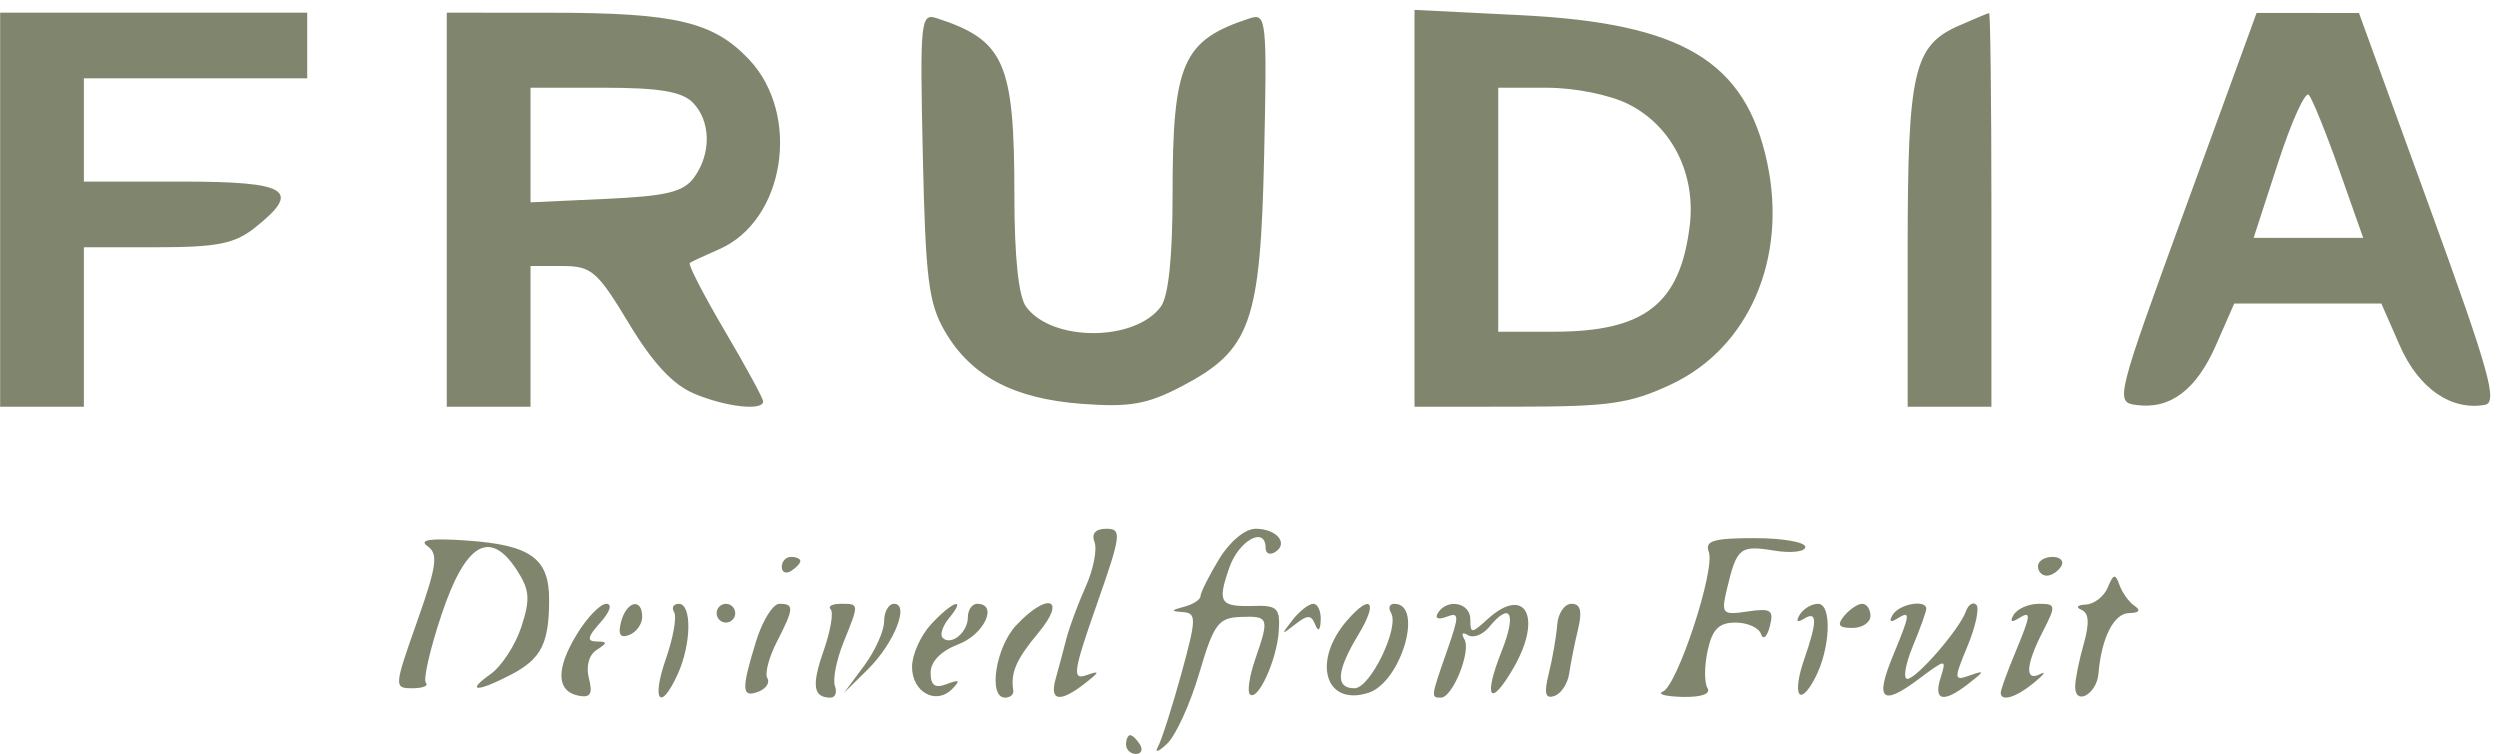 <?xml version="1.0" encoding="UTF-8"?> <svg xmlns="http://www.w3.org/2000/svg" width="252" height="76" viewBox="0 0 252 76" fill="none"> <path fill-rule="evenodd" clip-rule="evenodd" d="M0.014 21.14V41.002H4.234H8.455V32.963V24.923H15.832C21.875 24.923 23.657 24.569 25.681 22.963C30.467 19.167 29.099 18.303 18.304 18.303H8.455V13.101V7.899H19.711H30.966V4.588V1.278H15.49H0.014V21.14ZM45.035 21.14V41.002H49.256H53.477V33.908V26.815H56.692C59.622 26.815 60.214 27.326 63.387 32.593C65.805 36.606 67.822 38.773 69.99 39.686C73.169 41.026 76.925 41.444 76.925 40.458C76.925 40.158 75.181 36.953 73.048 33.333C70.916 29.714 69.333 26.64 69.531 26.502C69.729 26.365 71.053 25.749 72.472 25.134C79.124 22.253 80.796 11.562 75.471 5.957C71.891 2.19 68.063 1.289 55.587 1.284L45.035 1.278V21.14ZM93.021 15.699C93.296 28.142 93.602 30.575 95.248 33.403C97.888 37.932 102.185 40.201 109.093 40.711C113.892 41.065 115.649 40.754 119.112 38.943C126.076 35.3 127.051 32.57 127.425 15.699C127.726 2.041 127.651 1.303 126.018 1.834C119.177 4.06 118.195 6.3 118.195 19.682C118.195 25.883 117.78 29.86 117.023 30.894C114.412 34.464 106.008 34.473 103.423 30.909C102.667 29.865 102.25 25.88 102.25 19.682C102.25 6.3 101.268 4.06 94.428 1.834C92.795 1.303 92.72 2.041 93.021 15.699ZM142.582 20.999V41.002L153.134 40.993C162.258 40.985 164.332 40.679 168.465 38.74C176.286 35.067 180.188 26.059 178.138 16.416C175.954 6.152 169.587 2.338 153.284 1.529L142.582 0.997V20.999ZM197.429 2.598C192.898 4.589 192.293 7.223 192.293 24.968V41.002H196.514H200.735V21.14C200.735 10.216 200.629 1.295 200.5 1.315C200.372 1.336 198.989 1.913 197.429 2.598ZM220.312 20.915C213.255 40.263 213.189 40.533 215.342 40.824C218.762 41.286 221.388 39.308 223.378 34.773L225.21 30.598H232.625H240.04L241.91 34.858C243.787 39.138 247.07 41.418 250.479 40.808C251.799 40.573 250.936 37.486 244.913 20.921L237.784 1.312L232.625 1.306L227.466 1.301L220.312 20.915ZM69.824 10.33C71.654 12.177 71.72 15.468 69.974 17.874C68.899 19.357 67.226 19.765 61.064 20.047L53.477 20.395V14.62V8.844H60.914C66.423 8.844 68.731 9.229 69.824 10.33ZM164.155 10.502C168.552 12.717 170.975 17.552 170.319 22.803C169.337 30.668 165.768 33.436 156.607 33.436H151.023V21.14V8.844L155.948 8.846C158.756 8.846 162.283 9.558 164.155 10.502ZM235.789 17.12L238.212 23.977H232.689H227.165L229.623 16.419C230.974 12.263 232.369 9.177 232.723 9.562C233.076 9.948 234.456 13.349 235.789 17.12ZM110.328 54.65C110.61 55.395 110.209 57.416 109.435 59.143C108.66 60.87 107.782 63.241 107.484 64.411C107.185 65.581 106.701 67.39 106.408 68.431C105.774 70.682 106.839 70.853 109.34 68.902C110.88 67.698 110.906 67.57 109.506 68.062C108.056 68.572 108.184 67.693 110.543 60.97C113.023 53.904 113.101 53.298 111.525 53.298C110.425 53.298 109.997 53.782 110.328 54.65ZM122.875 56.371C121.852 58.062 121.015 59.734 121.013 60.086C121.011 60.438 120.271 60.92 119.368 61.158C118.001 61.518 117.98 61.608 119.242 61.7C120.621 61.8 120.606 62.361 119.07 67.945C118.142 71.32 117.084 74.619 116.719 75.275C116.354 75.933 116.771 75.793 117.646 74.965C118.522 74.138 119.977 70.945 120.881 67.872C122.346 62.897 122.803 62.272 125.051 62.187C127.908 62.08 127.973 62.267 126.528 66.446C125.953 68.111 125.707 69.701 125.983 69.979C126.766 70.768 128.697 66.567 128.898 63.639C129.058 61.318 128.762 61.011 126.438 61.077C122.952 61.177 122.687 60.772 123.91 57.234C124.872 54.455 127.575 52.987 127.575 55.245C127.575 55.795 128.003 55.979 128.528 55.653C129.925 54.782 128.691 53.298 126.567 53.298C125.505 53.298 123.951 54.59 122.875 56.371ZM43.08 55.041C44.2 55.822 44.036 57.013 42.037 62.672C39.711 69.253 39.702 69.376 41.569 69.376C42.615 69.376 43.229 69.131 42.932 68.833C42.635 68.533 43.34 65.447 44.5 61.975C46.913 54.742 49.377 53.277 52.095 57.46C53.392 59.457 53.467 60.392 52.552 63.19C51.95 65.028 50.551 67.173 49.444 67.955C46.874 69.77 48.084 69.792 51.533 67.993C54.562 66.414 55.353 64.848 55.353 60.43C55.353 56.279 53.485 54.937 47.088 54.488C43.422 54.231 42.168 54.404 43.08 55.041ZM172.245 55.628C172.925 57.415 169.08 69.114 167.615 69.715C167.001 69.967 167.896 70.207 169.603 70.248C171.498 70.293 172.475 69.945 172.113 69.354C171.787 68.82 171.795 67.118 172.132 65.57C172.599 63.427 173.269 62.756 174.937 62.756C176.144 62.756 177.302 63.277 177.512 63.913C177.723 64.551 178.119 64.207 178.393 63.152C178.824 61.489 178.525 61.286 176.166 61.635C173.586 62.017 173.476 61.895 174.087 59.323C175.064 55.209 175.397 54.94 178.812 55.498C180.552 55.783 181.976 55.618 181.976 55.13C181.976 54.642 179.667 54.243 176.846 54.243C172.728 54.243 171.821 54.517 172.245 55.628ZM78.801 57.137C78.801 57.687 79.223 57.875 79.739 57.554C80.255 57.232 80.677 56.782 80.677 56.552C80.677 56.322 80.255 56.135 79.739 56.135C79.223 56.135 78.801 56.586 78.801 57.137ZM205.424 57.081C205.424 57.601 205.821 58.027 206.307 58.027C206.793 58.027 207.45 57.601 207.769 57.081C208.088 56.561 207.691 56.135 206.887 56.135C206.083 56.135 205.424 56.561 205.424 57.081ZM212.467 59.209C212.095 60.12 211.096 60.898 210.248 60.939C209.4 60.98 209.199 61.216 209.799 61.464C210.569 61.781 210.638 62.806 210.034 64.929C209.563 66.588 209.176 68.516 209.176 69.213C209.176 71.185 211.354 69.97 211.525 67.904C211.824 64.281 213.082 61.81 214.632 61.796C215.618 61.786 215.823 61.52 215.179 61.086C214.612 60.704 213.922 59.753 213.646 58.972C213.229 57.786 213.035 57.826 212.467 59.209ZM58.143 63.938C56.006 67.447 56.077 69.69 58.338 70.13C59.52 70.359 59.768 69.939 59.365 68.389C59.048 67.167 59.361 66.009 60.143 65.511C61.257 64.8 61.255 64.674 60.132 64.662C59.124 64.651 59.213 64.202 60.511 62.756C61.497 61.657 61.749 60.864 61.112 60.864C60.508 60.864 59.172 62.248 58.143 63.938ZM62.603 62.685C62.272 63.963 62.519 64.356 63.431 64.002C64.147 63.725 64.732 62.906 64.732 62.182C64.732 60.216 63.146 60.591 62.603 62.685ZM67.953 61.71C68.238 62.174 67.859 64.302 67.113 66.439C65.632 70.67 66.573 71.808 68.333 67.913C69.694 64.902 69.748 60.864 68.429 60.864C67.883 60.864 67.668 61.244 67.953 61.71ZM72.236 61.81C72.236 62.33 72.658 62.756 73.174 62.756C73.689 62.756 74.112 62.33 74.112 61.81C74.112 61.29 73.689 60.864 73.174 60.864C72.658 60.864 72.236 61.29 72.236 61.81ZM76.215 64.632C74.705 69.512 74.746 70.38 76.451 69.721C77.222 69.422 77.627 68.81 77.35 68.36C77.075 67.909 77.499 66.272 78.294 64.722C80.045 61.308 80.076 60.864 78.56 60.864C77.912 60.864 76.857 62.56 76.215 64.632ZM83.732 61.422C84.037 61.73 83.717 63.606 83.022 65.593C81.791 69.112 81.971 70.322 83.726 70.322C84.198 70.322 84.394 69.791 84.16 69.14C83.926 68.49 84.313 66.523 85.02 64.768C86.622 60.793 86.627 60.864 84.741 60.864C83.882 60.864 83.427 61.116 83.732 61.422ZM89.119 62.628C89.119 63.598 88.207 65.62 87.094 67.121L85.069 69.849L87.466 67.485C90.116 64.871 91.722 60.864 90.12 60.864C89.569 60.864 89.119 61.658 89.119 62.628ZM93.845 62.934C92.794 64.072 91.933 66.001 91.933 67.22C91.933 69.774 94.351 71.103 95.982 69.446C96.838 68.575 96.717 68.462 95.45 68.949C94.246 69.411 93.808 69.103 93.808 67.793C93.808 66.678 94.865 65.605 96.622 64.937C99.221 63.947 100.642 60.864 98.498 60.864C97.982 60.864 97.56 61.477 97.56 62.227C97.56 63.749 95.855 65.134 95.019 64.292C94.722 63.993 95.013 63.098 95.666 62.306C97.494 60.085 96.001 60.599 93.845 62.934ZM102.413 63.053C100.351 65.268 99.584 70.322 101.312 70.322C101.828 70.322 102.2 70.002 102.139 69.613C101.854 67.793 102.43 66.468 104.678 63.774C107.591 60.283 105.588 59.646 102.413 63.053ZM130.268 62.519C129.119 63.998 129.147 64.044 130.532 62.952C131.798 61.955 132.171 61.955 132.568 62.952C132.877 63.73 133.081 63.572 133.128 62.519C133.169 61.608 132.832 60.864 132.379 60.864C131.927 60.864 130.977 61.608 130.268 62.519ZM135.803 62.519C132.218 66.636 133.555 71.238 137.93 69.837C141.241 68.778 143.551 60.864 140.55 60.864C140.059 60.864 139.907 61.271 140.212 61.768C141.103 63.222 138.127 69.376 136.533 69.376C134.576 69.376 134.707 67.638 136.944 63.938C138.925 60.663 138.203 59.764 135.803 62.519ZM144.933 61.8C144.605 62.334 144.98 62.495 145.808 62.173C147.109 61.67 147.114 62.022 145.857 65.614C144.222 70.288 144.218 70.322 145.245 70.322C146.431 70.322 148.324 65.6 147.607 64.431C147.259 63.862 147.415 63.68 147.958 64.017C148.496 64.352 149.456 63.993 150.094 63.218C152.256 60.591 152.891 61.794 151.368 65.632C149.466 70.424 150.202 71.426 152.584 67.289C155.519 62.19 153.743 58.945 149.925 62.429C148.329 63.886 148.21 63.886 148.21 62.429C148.21 60.732 145.864 60.281 144.933 61.8ZM156.963 62.992C156.877 64.162 156.5 66.346 156.127 67.845C155.617 69.888 155.755 70.466 156.679 70.155C157.356 69.928 158.028 68.914 158.172 67.904C158.316 66.893 158.716 64.896 159.059 63.465C159.509 61.59 159.326 60.864 158.402 60.864C157.697 60.864 157.05 61.822 156.963 62.992ZM181.418 61.956C181.002 62.633 181.16 62.792 181.83 62.373C183.189 61.526 183.2 62.593 181.867 66.446C180.622 70.048 181.354 71.369 182.94 68.38C184.503 65.435 184.697 60.864 183.257 60.864C182.614 60.864 181.785 61.356 181.418 61.956ZM185.894 62.08C185.138 63 185.337 63.296 186.717 63.296C187.721 63.296 188.541 62.749 188.541 62.08C188.541 61.412 188.171 60.864 187.718 60.864C187.266 60.864 186.445 61.412 185.894 62.08ZM190.797 61.956C190.382 62.633 190.539 62.792 191.21 62.373C192.615 61.498 192.58 61.832 190.831 66.053C188.975 70.534 189.682 71.225 193.337 68.501C196.189 66.374 196.224 66.372 195.607 68.332C194.87 70.673 195.908 70.881 198.445 68.902C200.073 67.631 200.085 67.544 198.56 68.082C196.94 68.653 196.928 68.502 198.337 65.101C199.153 63.131 199.547 61.266 199.211 60.955C198.877 60.645 198.409 60.939 198.171 61.608C197.532 63.419 193.187 68.431 192.258 68.431C191.814 68.431 192.062 66.954 192.81 65.15C193.558 63.347 194.169 61.644 194.169 61.367C194.169 60.401 191.46 60.873 190.797 61.956ZM202.99 61.956C202.575 62.633 202.733 62.792 203.403 62.373C204.802 61.502 204.771 61.838 203.08 65.92C202.306 67.787 201.673 69.542 201.673 69.819C201.673 70.77 203.192 70.32 205.011 68.834C206.012 68.014 206.304 67.614 205.659 67.944C204.078 68.75 204.182 67.039 205.918 63.654C207.268 61.021 207.245 60.864 205.504 60.864C204.489 60.864 203.358 61.356 202.99 61.956ZM113.505 75.051C113.505 75.572 113.953 75.997 114.499 75.997C115.045 75.997 115.231 75.572 114.912 75.051C114.593 74.531 114.147 74.105 113.919 74.105C113.691 74.105 113.505 74.531 113.505 75.051Z" fill="#80866D"></path> </svg> 